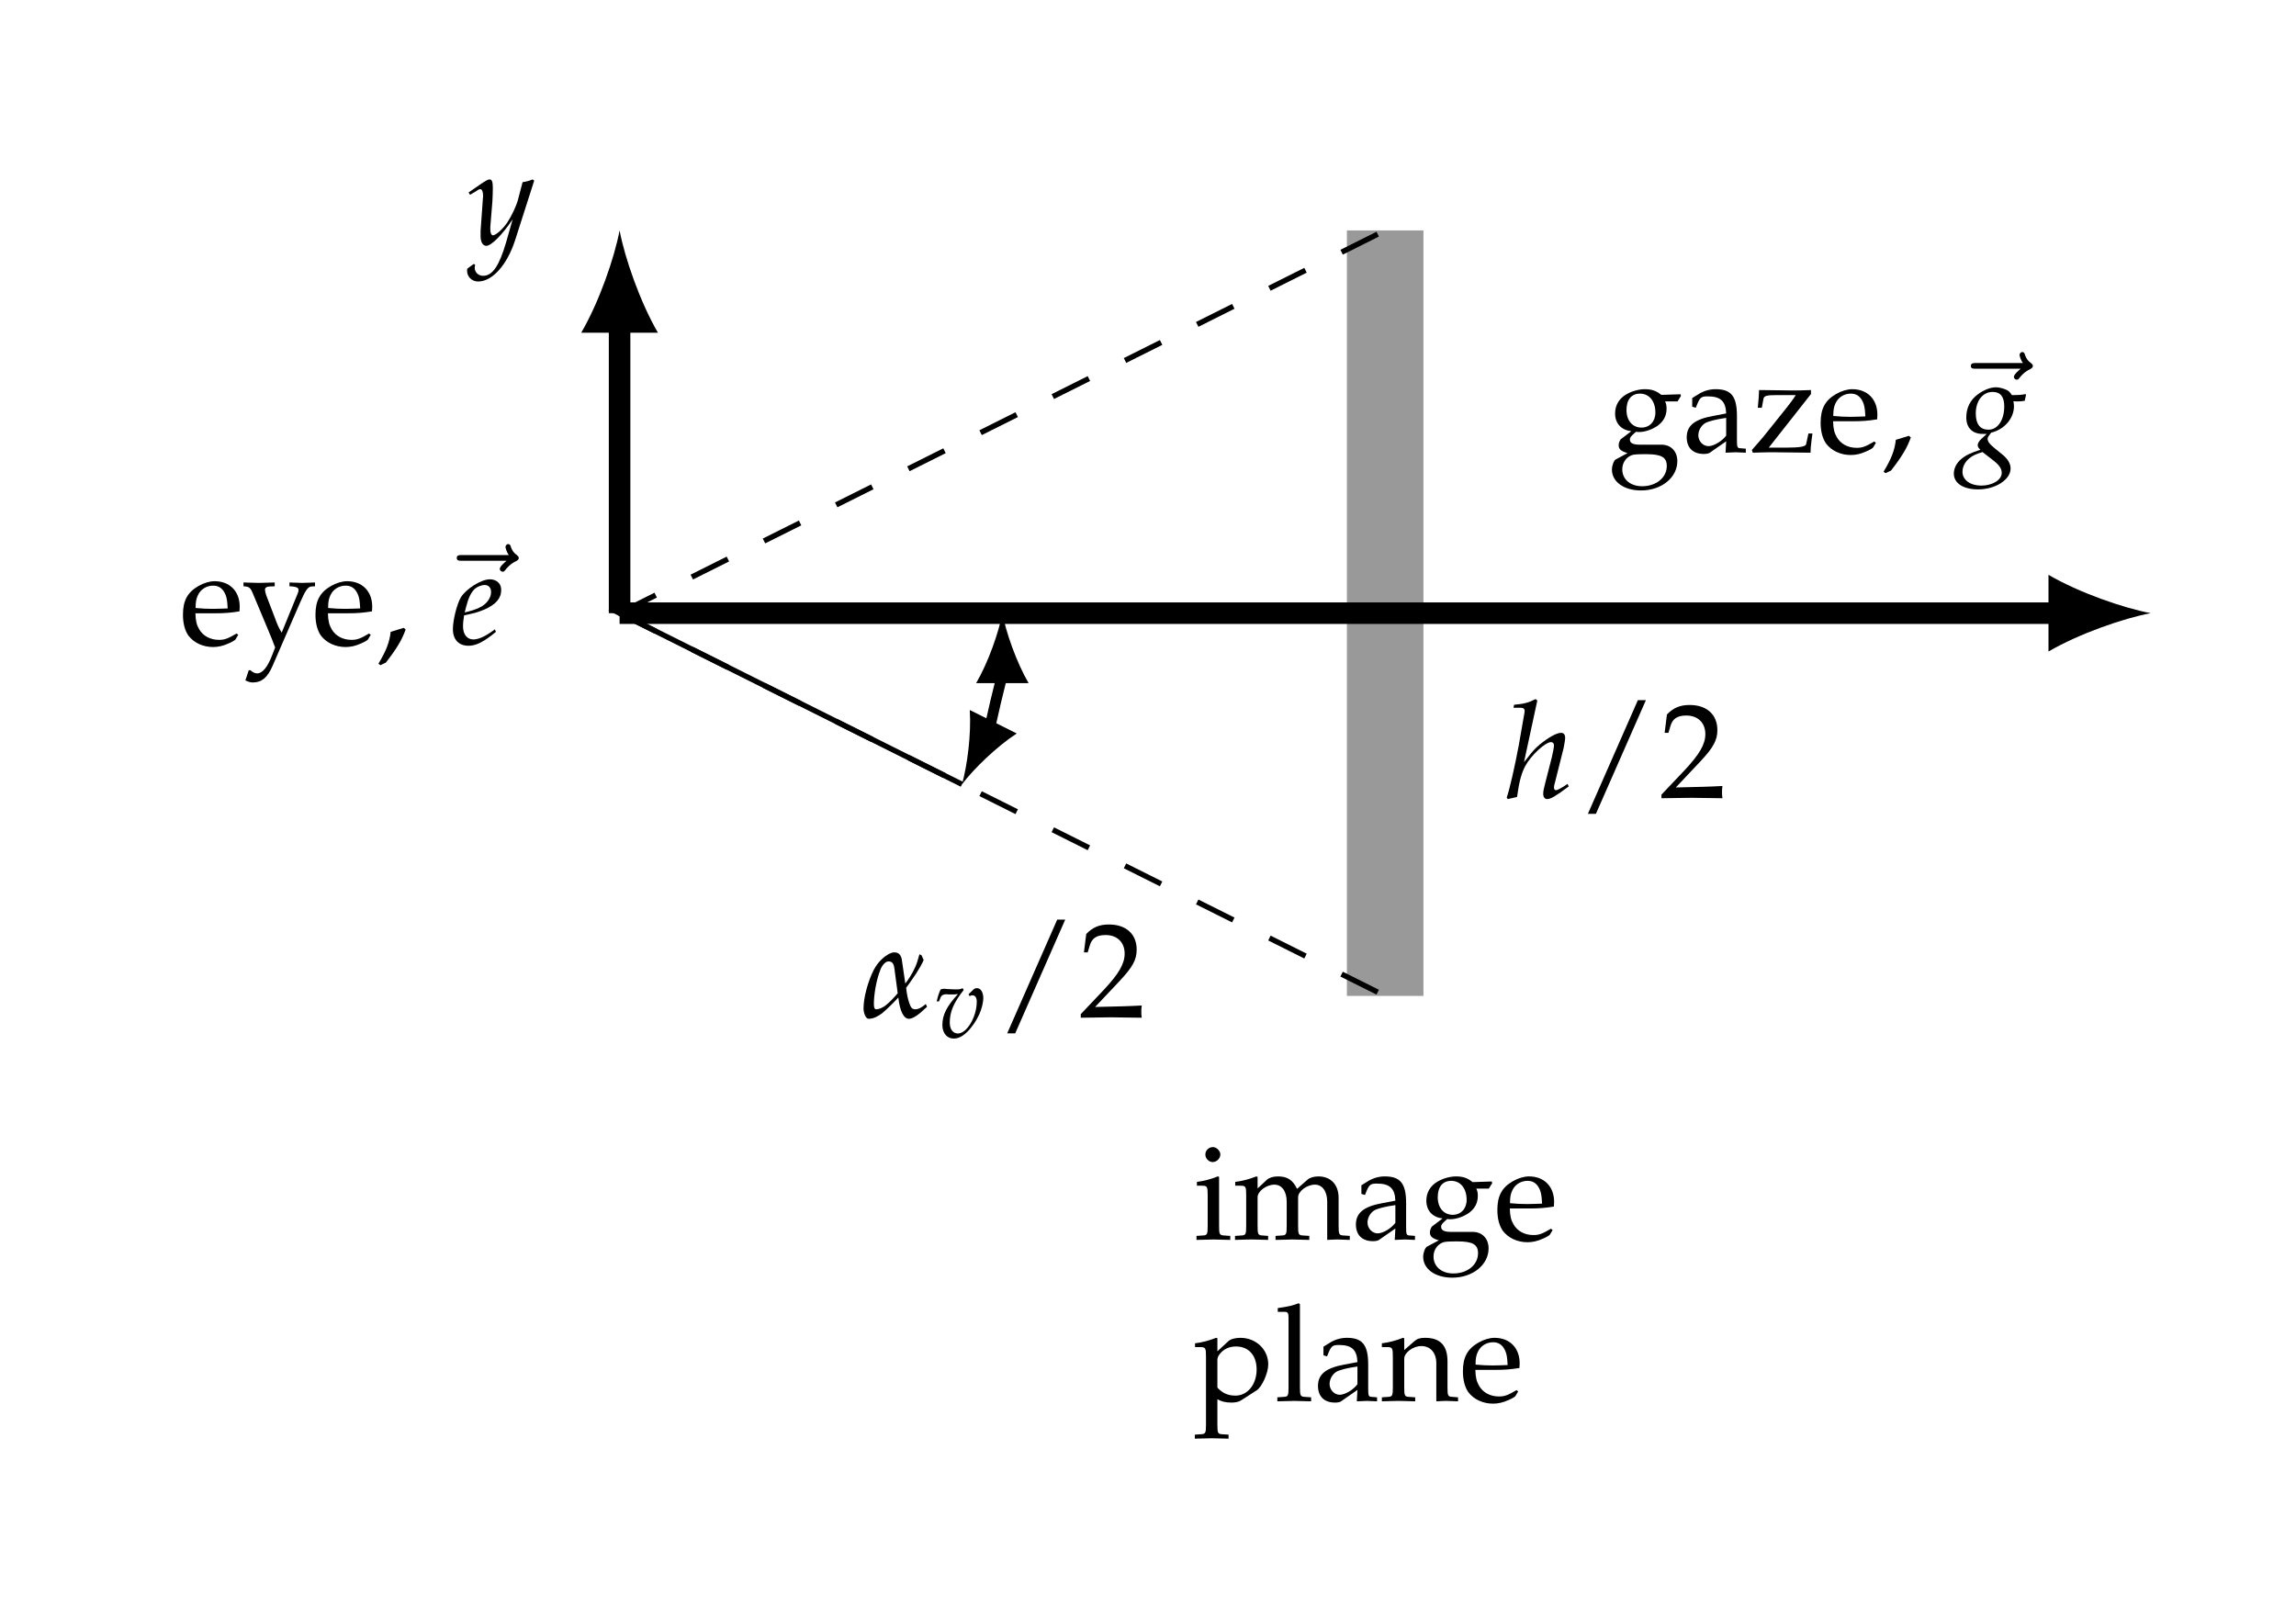 <?xml version="1.0" encoding="UTF-8"?>
<svg xmlns="http://www.w3.org/2000/svg" xmlns:xlink="http://www.w3.org/1999/xlink" width="170.029pt" height="119.84pt" viewBox="0 0 170.029 119.84" version="1.1">
<defs>
<g>
<symbol overflow="visible" id="glyph0-0">
<path style="stroke:none;" d=""/>
</symbol>
<symbol overflow="visible" id="glyph0-1">
<path style="stroke:none;" d="M 1.875 -4.641 L 1.781 -4.672 C 1.281 -4.469 0.75 -4.328 0.234 -4.266 L 0.234 -3.984 L 0.594 -3.984 C 1 -3.984 1.031 -3.922 1.031 -3.266 L 1.031 -1.016 C 1.031 -0.391 1 -0.312 0.672 -0.297 L 0.203 -0.266 L 0.203 0.031 C 1.203 0 1.203 0 1.453 0 C 1.703 0 1.703 0 2.703 0.031 L 2.703 -0.266 L 2.25 -0.297 C 1.906 -0.312 1.875 -0.391 1.875 -1.016 Z M 1.422 -6.844 C 1.109 -6.844 0.859 -6.594 0.859 -6.297 C 0.859 -6 1.109 -5.734 1.406 -5.734 C 1.688 -5.734 1.969 -6 1.969 -6.297 C 1.969 -6.562 1.688 -6.844 1.422 -6.844 Z M 1.422 -6.844 "/>
</symbol>
<symbol overflow="visible" id="glyph0-2">
<path style="stroke:none;" d="M 0.172 -3.984 L 0.547 -3.984 C 0.953 -3.984 0.984 -3.922 0.984 -3.266 L 0.984 -1.016 C 0.984 -0.391 0.953 -0.312 0.625 -0.297 L 0.156 -0.266 L 0.156 0.031 C 1.109 0 1.141 0 1.422 0 C 1.703 0 1.969 0.016 2.609 0.031 L 2.609 -0.266 L 2.188 -0.297 C 1.859 -0.312 1.828 -0.391 1.828 -1.016 L 1.828 -3.125 C 1.828 -3.578 2.484 -4.062 3.078 -4.062 C 3.625 -4.062 3.984 -3.562 3.984 -2.797 L 3.984 -1.016 C 3.984 -0.391 3.953 -0.312 3.625 -0.297 L 3.156 -0.266 L 3.156 0.031 C 4.156 0 4.156 0 4.406 0 C 4.656 0 4.656 0 5.656 0.031 L 5.656 -0.266 L 5.188 -0.297 C 4.859 -0.312 4.828 -0.391 4.828 -1.016 L 4.828 -3.125 C 4.828 -3.578 5.484 -4.062 6.078 -4.062 C 6.625 -4.062 6.984 -3.562 6.984 -2.797 L 6.984 0.031 C 7.594 0 7.609 0 7.781 0 C 7.906 0 7.906 0 8.656 0.031 L 8.656 -0.266 L 8.188 -0.297 C 7.859 -0.312 7.828 -0.391 7.828 -1.016 L 7.828 -3.078 C 7.828 -4.062 7.25 -4.672 6.328 -4.672 C 5.984 -4.672 5.688 -4.578 5.516 -4.422 L 4.75 -3.75 C 4.438 -4.406 4.031 -4.672 3.344 -4.672 C 2.969 -4.672 2.688 -4.578 2.516 -4.422 L 1.828 -3.781 L 1.828 -4.641 L 1.734 -4.672 C 1.219 -4.469 0.703 -4.328 0.172 -4.266 Z M 0.172 -3.984 "/>
</symbol>
<symbol overflow="visible" id="glyph0-3">
<path style="stroke:none;" d="M 3.234 -0.812 L 3.188 0.031 C 3.828 0 3.828 0 3.953 0 C 4 0 4.25 0.016 4.688 0.031 L 4.688 -0.266 L 4.312 -0.297 C 4.062 -0.297 4.031 -0.375 4.031 -0.875 L 4.031 -2.688 C 4.031 -4.141 3.609 -4.672 2.453 -4.672 C 2.031 -4.672 1.625 -4.562 1.25 -4.344 L 0.719 -4.016 L 0.719 -3.375 L 0.984 -3.297 L 1.109 -3.609 C 1.312 -4.078 1.422 -4.141 1.875 -4.141 C 2.812 -4.141 3.203 -3.781 3.234 -2.875 L 2.25 -2.688 C 0.891 -2.438 0.312 -1.969 0.312 -1.109 C 0.312 -0.328 0.781 0.125 1.578 0.125 C 1.75 0.125 1.922 0.094 2 0.047 Z M 3.234 -1.234 C 2.938 -0.828 2.312 -0.453 1.922 -0.453 C 1.531 -0.453 1.172 -0.812 1.172 -1.25 C 1.172 -1.609 1.375 -1.969 1.672 -2.156 C 1.922 -2.297 2.469 -2.438 3.234 -2.547 Z M 3.234 -1.234 "/>
</symbol>
<symbol overflow="visible" id="glyph0-4">
<path style="stroke:none;" d="M 5.172 -3.766 L 5.422 -4.172 L 5.391 -4.297 L 3.969 -4.25 C 3.594 -4.562 3.234 -4.672 2.75 -4.672 C 2.312 -4.672 1.797 -4.531 1.391 -4.297 C 0.844 -3.984 0.547 -3.484 0.547 -2.875 C 0.547 -2.141 1 -1.641 1.75 -1.562 L 0.953 -0.953 C 0.859 -0.797 0.812 -0.672 0.812 -0.516 C 0.812 -0.234 0.984 -0.078 1.469 0.062 L 0.594 0.531 C 0.453 0.609 0.312 0.984 0.312 1.281 C 0.312 2.188 1.203 2.828 2.469 2.828 C 3.984 2.828 5.156 1.875 5.156 0.656 C 5.156 -0.062 4.688 -0.562 3.984 -0.562 L 2.391 -0.562 C 1.875 -0.562 1.641 -0.672 1.641 -0.953 C 1.641 -1.078 1.719 -1.188 1.969 -1.406 C 2.031 -1.453 2.047 -1.469 2.094 -1.516 C 2.188 -1.5 2.25 -1.5 2.328 -1.5 C 2.766 -1.5 3.297 -1.688 3.703 -1.969 C 4.141 -2.297 4.359 -2.703 4.359 -3.234 C 4.359 -3.422 4.344 -3.562 4.25 -3.766 Z M 2.391 -4.344 C 3.078 -4.344 3.531 -3.781 3.531 -2.938 C 3.531 -2.281 3.109 -1.828 2.5 -1.828 C 1.828 -1.828 1.391 -2.359 1.391 -3.125 C 1.391 -3.891 1.75 -4.344 2.391 -4.344 Z M 2.859 0.141 C 3.984 0.141 4.375 0.375 4.375 1.016 C 4.375 1.875 3.594 2.516 2.547 2.516 C 1.672 2.516 1.078 2 1.078 1.266 C 1.078 0.812 1.328 0.406 1.734 0.234 C 1.891 0.156 2.172 0.141 2.859 0.141 Z M 2.859 0.141 "/>
</symbol>
<symbol overflow="visible" id="glyph0-5">
<path style="stroke:none;" d="M 4.359 -0.703 L 4.234 -0.797 C 3.594 -0.422 3.359 -0.328 2.938 -0.328 C 2.281 -0.328 1.75 -0.625 1.469 -1.109 C 1.281 -1.438 1.203 -1.719 1.188 -2.297 L 2.641 -2.297 C 3.328 -2.297 3.766 -2.328 4.453 -2.438 C 4.453 -2.578 4.469 -2.656 4.469 -2.781 C 4.469 -3.922 3.734 -4.672 2.609 -4.672 C 2.25 -4.672 1.812 -4.547 1.406 -4.312 C 0.594 -3.844 0.266 -3.219 0.266 -2.188 C 0.266 -1.562 0.406 -1.016 0.672 -0.641 C 1.078 -0.109 1.75 0.203 2.5 0.203 C 2.859 0.203 3.234 0.125 3.641 -0.062 C 3.906 -0.172 4.109 -0.297 4.156 -0.359 Z M 3.578 -2.656 C 3.062 -2.641 2.828 -2.625 2.469 -2.625 C 2 -2.625 1.75 -2.641 1.203 -2.688 C 1.203 -3.156 1.25 -3.375 1.375 -3.641 C 1.578 -4.078 2.016 -4.344 2.5 -4.344 C 2.828 -4.344 3.078 -4.219 3.266 -3.953 C 3.484 -3.625 3.547 -3.328 3.578 -2.656 Z M 3.578 -2.656 "/>
</symbol>
<symbol overflow="visible" id="glyph0-6">
<path style="stroke:none;" d="M 0.094 -3.984 L 0.469 -3.984 C 0.875 -3.984 0.906 -3.922 0.906 -3.266 L 0.906 1.75 C 0.906 2.375 0.875 2.453 0.531 2.469 L 0.078 2.5 L 0.078 2.797 C 1.078 2.766 1.078 2.766 1.328 2.766 C 1.578 2.766 1.578 2.766 2.578 2.797 L 2.578 2.5 L 2.109 2.469 C 1.781 2.453 1.75 2.375 1.75 1.75 L 1.75 -0.125 C 2.047 0.047 2.359 0.125 2.812 0.125 C 3.094 0.125 3.359 0.062 3.516 -0.047 L 4.656 -0.781 C 5.047 -1.031 5.516 -2.062 5.516 -2.703 C 5.516 -3.812 4.609 -4.672 3.453 -4.672 C 3.078 -4.672 2.719 -4.578 2.562 -4.422 L 1.75 -3.672 L 1.75 -4.641 L 1.656 -4.672 C 1.141 -4.469 0.625 -4.328 0.094 -4.266 Z M 1.75 -3.047 C 1.75 -3.188 1.797 -3.297 1.922 -3.469 C 2.219 -3.844 2.625 -4.031 3.125 -4.031 C 4.062 -4.031 4.656 -3.375 4.656 -2.328 C 4.656 -1.219 3.984 -0.391 3.094 -0.391 C 2.547 -0.391 2.141 -0.562 1.75 -0.984 Z M 1.75 -3.047 "/>
</symbol>
<symbol overflow="visible" id="glyph0-7">
<path style="stroke:none;" d="M 0.234 -6.594 L 0.781 -6.594 C 0.969 -6.594 1.031 -6.484 1.031 -6.188 L 1.031 -1.016 C 1.031 -0.391 1 -0.312 0.672 -0.297 L 0.203 -0.266 L 0.203 0.031 C 1.203 0 1.203 0 1.453 0 C 1.703 0 1.703 0 2.703 0.031 L 2.703 -0.266 L 2.25 -0.297 C 1.906 -0.312 1.875 -0.391 1.875 -1.016 L 1.875 -7.156 L 1.781 -7.234 C 1.344 -7.062 1.016 -6.984 0.234 -6.875 Z M 0.234 -6.594 "/>
</symbol>
<symbol overflow="visible" id="glyph0-8">
<path style="stroke:none;" d="M 4.094 0.031 C 4.688 0 4.703 0 4.875 0 C 5.016 0 5.016 0 5.703 0.031 L 5.703 -0.266 L 5.297 -0.297 C 4.953 -0.312 4.922 -0.375 4.922 -1.016 L 4.922 -2.938 C 4.922 -4.109 4.375 -4.672 3.266 -4.672 C 2.891 -4.672 2.688 -4.609 2.469 -4.422 L 1.719 -3.766 L 1.719 -4.641 L 1.625 -4.672 C 1.109 -4.469 0.594 -4.328 0.062 -4.266 L 0.062 -3.984 L 0.438 -3.984 C 0.844 -3.984 0.875 -3.922 0.875 -3.266 L 0.875 -1.016 C 0.875 -0.391 0.844 -0.312 0.516 -0.297 L 0.062 -0.266 L 0.062 0.031 C 0.734 0.016 1 0 1.297 0 C 1.578 0 1.859 0.016 2.531 0.031 L 2.531 -0.266 L 2.078 -0.297 C 1.75 -0.312 1.719 -0.391 1.719 -1.016 L 1.719 -3.125 C 1.719 -3.578 2.375 -4.062 2.984 -4.062 C 3.656 -4.062 4.094 -3.562 4.094 -2.797 Z M 4.094 0.031 "/>
</symbol>
<symbol overflow="visible" id="glyph0-9">
<path style="stroke:none;" d="M 5.172 -7.234 L 4.578 -7.234 L 0.875 1.188 L 1.469 1.188 Z M 5.172 -7.234 "/>
</symbol>
<symbol overflow="visible" id="glyph0-10">
<path style="stroke:none;" d="M 0.156 -0.234 L 0.156 0.031 C 2.031 0 2.031 0 2.375 0 C 2.734 0 2.734 0 4.672 0.031 C 4.641 -0.172 4.641 -0.281 4.641 -0.422 C 4.641 -0.547 4.641 -0.641 4.672 -0.875 C 3.516 -0.812 3.062 -0.812 1.219 -0.766 L 3.031 -2.688 C 4 -3.719 4.297 -4.266 4.297 -5.016 C 4.297 -6.156 3.516 -6.875 2.25 -6.875 C 1.531 -6.875 1.047 -6.672 0.562 -6.172 L 0.391 -4.812 L 0.672 -4.812 L 0.812 -5.281 C 0.969 -5.859 1.328 -6.094 2 -6.094 C 2.844 -6.094 3.406 -5.562 3.406 -4.719 C 3.406 -3.969 2.984 -3.234 1.859 -2.031 Z M 0.156 -0.234 "/>
</symbol>
<symbol overflow="visible" id="glyph0-11">
<path style="stroke:none;" d="M 4.531 -4.312 L 4.531 -4.609 C 3.844 -4.578 3.531 -4.578 3.156 -4.578 L 0.688 -4.609 C 0.672 -4.094 0.656 -3.984 0.594 -3.297 L 0.891 -3.297 L 1.016 -3.969 C 1.062 -4.172 1.234 -4.234 1.969 -4.234 L 3.406 -4.234 C 3.188 -3.891 3.016 -3.672 2.75 -3.328 L 1.062 -1.219 C 0.812 -0.922 0.672 -0.75 0.156 -0.172 L 0.219 0.031 C 1.25 0 1.312 0 1.75 0 L 4.5 0.031 C 4.5 -0.203 4.516 -0.438 4.578 -0.922 L 4.641 -1.391 L 4.344 -1.391 L 4.172 -0.594 C 4.125 -0.422 3.703 -0.344 2.75 -0.344 L 1.406 -0.344 Z M 4.531 -4.312 "/>
</symbol>
<symbol overflow="visible" id="glyph0-12">
<path style="stroke:none;" d="M 2.031 -1.219 C 1.766 -1.141 1.578 -1.078 1.062 -0.922 C 0.984 -0.172 0.734 0.484 0.156 1.438 L 0.297 1.547 L 0.703 1.359 C 1.516 0.312 1.891 -0.312 2.172 -1.094 Z M 2.031 -1.219 "/>
</symbol>
<symbol overflow="visible" id="glyph0-13">
<path style="stroke:none;" d="M 2.953 -0.859 C 2.734 -1.234 2.625 -1.469 2.453 -1.953 L 1.812 -3.625 C 1.75 -3.797 1.719 -3.953 1.719 -4.047 C 1.719 -4.188 1.828 -4.266 2.047 -4.281 L 2.438 -4.297 L 2.438 -4.578 C 1.469 -4.547 1.469 -4.547 1.281 -4.547 C 1.094 -4.547 1.094 -4.547 0.125 -4.578 L 0.125 -4.297 L 0.297 -4.281 C 0.547 -4.25 0.672 -4.141 0.812 -3.781 L 1.906 -1.172 C 2.188 -0.5 2.281 -0.266 2.469 0.234 L 2.234 0.844 C 1.906 1.688 1.531 2.156 1.141 2.156 C 0.984 2.156 0.812 2.078 0.641 1.922 L 0.516 1.922 L 0.266 2.672 C 0.453 2.766 0.625 2.828 0.812 2.828 C 1.469 2.828 1.906 2.469 2.281 1.594 L 4.312 -3.078 C 4.703 -3.984 4.891 -4.25 5.141 -4.281 L 5.422 -4.297 L 5.422 -4.578 C 4.641 -4.547 4.641 -4.547 4.469 -4.547 C 4.312 -4.547 4.312 -4.547 3.531 -4.578 L 3.531 -4.297 L 3.781 -4.281 C 4.062 -4.25 4.203 -4.172 4.203 -4.031 C 4.203 -3.953 4.188 -3.875 4.141 -3.766 Z M 2.953 -0.859 "/>
</symbol>
<symbol overflow="visible" id="glyph1-0">
<path style="stroke:none;" d=""/>
</symbol>
<symbol overflow="visible" id="glyph1-1">
<path style="stroke:none;" d="M 4.828 -0.984 C 4.469 -0.672 4.234 -0.594 4.062 -0.594 C 3.922 -0.594 3.797 -0.625 3.703 -0.812 C 3.609 -1 3.484 -1.422 3.438 -1.719 C 3.406 -1.891 3.391 -2.031 3.375 -2.188 C 3.672 -2.578 3.953 -3.016 4.109 -3.234 C 4.25 -3.453 4.609 -4.047 4.672 -4.25 C 4.609 -4.359 4.578 -4.453 4.516 -4.594 C 4.484 -4.609 4.406 -4.641 4.359 -4.672 C 4.141 -3.844 4 -3.562 3.641 -2.969 C 3.594 -2.906 3.438 -2.656 3.312 -2.5 C 3.141 -3.688 3.094 -3.969 3.047 -4.312 C 2.953 -4.766 2.672 -4.812 2.469 -4.812 C 2.25 -4.797 1.906 -4.625 1.578 -4.312 C 1.344 -4.094 1.156 -3.844 0.984 -3.531 C 0.531 -2.641 0.219 -1.453 0.219 -0.656 C 0.219 -0.328 0.375 0.109 0.594 0.109 C 0.984 0.109 1.312 -0.094 1.609 -0.312 C 2.031 -0.672 2.484 -1.125 2.797 -1.469 C 2.906 -0.438 3.203 0.109 3.578 0.109 C 3.797 0.109 4.109 -0.062 4.438 -0.344 L 4.922 -0.781 Z M 2.75 -1.781 C 2.469 -1.453 2.172 -1.141 1.922 -0.938 C 1.609 -0.672 1.328 -0.594 1.156 -0.594 C 1.031 -0.594 0.984 -0.734 0.984 -0.984 C 0.984 -1.625 1.141 -2.703 1.469 -3.531 C 1.594 -3.859 1.844 -4.141 2.062 -4.141 C 2.359 -4.141 2.469 -3.969 2.516 -3.531 Z M 2.75 -1.781 "/>
</symbol>
<symbol overflow="visible" id="glyph2-0">
<path style="stroke:none;" d=""/>
</symbol>
<symbol overflow="visible" id="glyph2-1">
<path style="stroke:none;" d="M 2.516 -3.203 L 2.594 -3.062 C 2.672 -3.109 2.734 -3.125 2.797 -3.125 C 3.016 -3.125 3.125 -2.953 3.125 -2.656 C 3.125 -1.531 2.391 -0.297 1.734 -0.297 C 1.359 -0.297 1.125 -0.609 1.125 -1.109 C 1.125 -1.906 1.422 -2.594 2.156 -3.516 L 2.078 -3.656 C 1.938 -3.578 1.828 -3.562 1.625 -3.562 C 1.406 -3.562 1.094 -3.578 0.875 -3.594 L 0.781 -3.609 C 0.734 -3.609 0.703 -3.609 0.688 -3.609 C 0.594 -3.609 0.531 -3.594 0.453 -3.562 C 0.344 -3.359 0.25 -3.078 0.156 -2.672 L 0.328 -2.672 L 0.453 -2.984 C 0.5 -3.109 0.656 -3.203 0.844 -3.203 C 0.875 -3.203 0.953 -3.203 1.047 -3.188 C 1.109 -3.188 1.156 -3.188 1.266 -3.188 C 1.422 -3.188 1.531 -3.188 1.734 -3.219 C 0.891 -2.297 0.578 -1.672 0.578 -0.922 C 0.578 -0.328 0.922 0.078 1.406 0.078 C 1.734 0.078 2.016 -0.047 2.359 -0.359 C 2.719 -0.688 3.078 -1.203 3.312 -1.719 C 3.484 -2.094 3.609 -2.609 3.609 -2.906 C 3.609 -3.344 3.422 -3.656 3.141 -3.656 C 3.047 -3.656 2.953 -3.625 2.891 -3.562 Z M 2.516 -3.203 "/>
</symbol>
<symbol overflow="visible" id="glyph3-0">
<path style="stroke:none;" d=""/>
</symbol>
<symbol overflow="visible" id="glyph3-1">
<path style="stroke:none;" d="M 2.359 -7.203 L 2.234 -7.312 C 1.719 -7.047 1.359 -6.953 0.641 -6.891 L 0.594 -6.672 L 1.078 -6.672 C 1.312 -6.672 1.422 -6.609 1.422 -6.438 C 1.422 -6.359 1.406 -6.266 1.391 -6.203 L 0.984 -3.875 C 0.703 -2.359 0.312 -0.641 0.094 -0.016 L 0.172 0.094 L 0.859 -0.062 C 1.016 -1.219 1.188 -1.828 1.469 -2.359 C 1.906 -3.156 2.953 -4.125 3.375 -4.125 C 3.5 -4.125 3.594 -4.031 3.594 -3.906 C 3.594 -3.734 3.516 -3.344 3.438 -3.016 L 2.938 -1.062 C 2.844 -0.703 2.797 -0.484 2.797 -0.297 C 2.797 -0.062 2.906 0.094 3.094 0.094 C 3.359 0.094 3.719 -0.125 4.688 -0.844 L 4.594 -1.031 L 4.344 -0.859 C 4.047 -0.672 3.828 -0.562 3.734 -0.562 C 3.656 -0.562 3.594 -0.641 3.594 -0.75 C 3.594 -0.859 3.609 -0.938 3.672 -1.156 L 4.312 -3.703 C 4.359 -3.969 4.422 -4.281 4.422 -4.453 C 4.422 -4.672 4.312 -4.812 4.125 -4.812 C 3.781 -4.812 3.188 -4.469 2.547 -3.953 C 2.203 -3.656 2.031 -3.484 1.578 -2.891 L 1.375 -2.641 Z M 2.359 -7.203 "/>
</symbol>
<symbol overflow="visible" id="glyph3-2">
<path style="stroke:none;" d="M 4.031 -3.781 C 4.203 -3.766 4.281 -3.766 4.375 -3.766 C 4.547 -3.766 4.641 -3.781 4.875 -3.812 L 4.969 -4.25 L 4.938 -4.312 C 4.656 -4.25 4.453 -4.234 3.922 -4.234 C 3.766 -4.484 3.656 -4.578 3.406 -4.672 C 3.203 -4.75 2.953 -4.812 2.734 -4.812 C 2.328 -4.812 1.828 -4.609 1.391 -4.281 C 0.844 -3.875 0.547 -3.297 0.547 -2.578 C 0.547 -1.812 1 -1.359 1.766 -1.359 C 1.844 -1.359 1.953 -1.359 2.062 -1.359 L 1.656 -0.984 C 1.5 -0.844 1.391 -0.656 1.391 -0.516 C 1.391 -0.422 1.453 -0.312 1.594 -0.188 C 0.844 0.062 0.531 0.203 0.156 0.516 C -0.172 0.797 -0.375 1.188 -0.375 1.578 C -0.375 2.297 0.328 2.75 1.422 2.75 C 2.703 2.75 3.828 2.031 3.828 1.203 C 3.828 0.844 3.625 0.484 3.188 0.141 L 2.594 -0.344 C 2.25 -0.625 2.125 -0.812 2.125 -1 C 2.125 -1.094 2.188 -1.188 2.328 -1.375 C 2.359 -1.422 2.375 -1.422 2.391 -1.453 C 3.375 -1.688 4.078 -2.516 4.078 -3.406 C 4.078 -3.5 4.062 -3.594 4.047 -3.734 Z M 2.516 0.578 C 2.984 0.938 3.172 1.203 3.172 1.531 C 3.172 2.047 2.484 2.469 1.656 2.469 C 0.844 2.469 0.266 2.047 0.266 1.453 C 0.266 1.062 0.453 0.719 0.766 0.453 C 1.031 0.234 1.25 0.141 1.75 -0.016 Z M 2.5 -4.469 C 3.078 -4.469 3.359 -4.109 3.359 -3.406 C 3.359 -2.375 2.875 -1.672 2.188 -1.672 C 1.578 -1.672 1.25 -2.078 1.25 -2.875 C 1.25 -3.812 1.766 -4.469 2.5 -4.469 Z M 2.5 -4.469 "/>
</symbol>
<symbol overflow="visible" id="glyph3-3">
<path style="stroke:none;" d="M -0.062 1.797 C -0.078 1.859 -0.078 1.922 -0.078 1.969 C -0.078 2.406 0.297 2.75 0.734 2.75 C 1.797 2.75 2.891 1.516 3.484 -0.328 L 4.891 -4.719 L 4.781 -4.812 C 4.484 -4.688 4.25 -4.641 4.031 -4.609 L 3.688 -3.297 C 3.562 -2.828 3.219 -2.109 2.891 -1.609 C 2.547 -1.109 2.047 -0.672 1.828 -0.672 C 1.719 -0.672 1.625 -0.891 1.641 -1.141 L 1.641 -1.281 L 1.797 -3.203 C 1.812 -3.516 1.828 -3.891 1.828 -4.172 C 1.828 -4.625 1.766 -4.812 1.594 -4.812 C 1.469 -4.812 1.328 -4.734 0.844 -4.406 L 0.031 -3.844 L 0.141 -3.672 L 0.641 -3.969 L 0.672 -4 C 0.781 -4.062 0.844 -4.094 0.891 -4.094 C 1.031 -4.094 1.109 -3.891 1.109 -3.562 C 1.109 -3.562 1.109 -3.5 1.094 -3.422 L 0.922 -1 L 0.922 -0.594 C 0.922 -0.172 1.094 0.109 1.344 0.109 C 1.719 0.109 2.547 -0.734 3.297 -1.859 L 2.812 -0.156 C 2.297 1.609 1.797 2.328 1.109 2.328 C 0.75 2.328 0.484 2.062 0.484 1.719 C 0.484 1.672 0.5 1.578 0.516 1.5 L 0.406 1.453 Z M -0.062 1.797 "/>
</symbol>
<symbol overflow="visible" id="glyph3-4">
<path style="stroke:none;" d="M 3.266 -1.109 L 3.031 -0.938 C 2.5 -0.562 2.031 -0.359 1.672 -0.359 C 1.203 -0.359 0.906 -0.734 0.906 -1.328 C 0.906 -1.578 0.938 -1.844 0.984 -2.141 L 1.797 -2.328 C 1.969 -2.375 2.25 -2.469 2.5 -2.578 C 3.344 -2.953 3.734 -3.406 3.734 -4.031 C 3.734 -4.5 3.391 -4.812 2.891 -4.812 C 2.25 -4.812 1.141 -4.109 0.75 -3.484 C 0.453 -2.984 0.156 -1.797 0.156 -1.125 C 0.156 -0.344 0.594 0.109 1.312 0.109 C 1.875 0.109 2.438 -0.172 3.344 -0.922 Z M 1.125 -2.734 C 1.297 -3.422 1.5 -3.844 1.781 -4.109 C 1.969 -4.266 2.266 -4.391 2.516 -4.391 C 2.797 -4.391 2.984 -4.188 2.984 -3.875 C 2.984 -3.422 2.641 -2.953 2.125 -2.719 C 1.844 -2.578 1.484 -2.469 1.031 -2.359 Z M 1.125 -2.734 "/>
</symbol>
<symbol overflow="visible" id="glyph4-0">
<path style="stroke:none;" d=""/>
</symbol>
<symbol overflow="visible" id="glyph4-1">
<path style="stroke:none;" d="M 5.578 -6.172 C 5.422 -6.031 5.078 -5.75 5.078 -5.562 C 5.078 -5.453 5.188 -5.359 5.297 -5.359 C 5.391 -5.359 5.438 -5.422 5.484 -5.484 C 5.609 -5.641 5.844 -5.938 6.312 -6.156 C 6.375 -6.203 6.484 -6.25 6.484 -6.375 C 6.484 -6.484 6.406 -6.531 6.344 -6.594 C 6.109 -6.75 6 -6.938 5.906 -7.172 C 5.891 -7.266 5.844 -7.406 5.703 -7.406 C 5.562 -7.406 5.5 -7.266 5.5 -7.188 C 5.5 -7.141 5.578 -6.812 5.75 -6.594 L 2.25 -6.594 C 2.078 -6.594 1.891 -6.594 1.891 -6.375 C 1.891 -6.172 2.078 -6.172 2.25 -6.172 Z M 5.578 -6.172 "/>
</symbol>
</g>
</defs>
<g id="surface1">
<path style="fill:none;stroke-width:5.669;stroke-linecap:butt;stroke-linejoin:miter;stroke:rgb(59.999%,59.999%,59.999%);stroke-opacity:1;stroke-miterlimit:10;" d="M 56.694 -28.347 L 56.694 28.349 " transform="matrix(1,0,0,-1,45.884,45.415)"/>
<g style="fill:rgb(0%,0%,0%);fill-opacity:1;">
  <use xlink:href="#glyph0-1" x="88.403" y="91.802"/>
  <use xlink:href="#glyph0-2" x="91.302" y="91.802"/>
  <use xlink:href="#glyph0-3" x="100.099" y="91.802"/>
  <use xlink:href="#glyph0-4" x="105.08" y="91.802"/>
  <use xlink:href="#glyph0-5" x="110.62" y="91.802"/>
</g>
<g style="fill:rgb(0%,0%,0%);fill-opacity:1;">
  <use xlink:href="#glyph0-6" x="88.403" y="103.757"/>
  <use xlink:href="#glyph0-7" x="94.391" y="103.757"/>
  <use xlink:href="#glyph0-3" x="97.29" y="103.757"/>
  <use xlink:href="#glyph0-8" x="102.271" y="103.757"/>
  <use xlink:href="#glyph0-5" x="108.069" y="103.757"/>
</g>
<path style="fill:none;stroke-width:0.399;stroke-linecap:butt;stroke-linejoin:miter;stroke:rgb(0%,0%,0%);stroke-opacity:1;stroke-dasharray:2.989,2.989;stroke-miterlimit:10;" d="M -0.001 0.001 L 56.694 -28.347 " transform="matrix(1,0,0,-1,45.884,45.415)"/>
<path style="fill:none;stroke-width:0.399;stroke-linecap:butt;stroke-linejoin:miter;stroke:rgb(0%,0%,0%);stroke-opacity:1;stroke-dasharray:2.989,2.989;stroke-miterlimit:10;" d="M -0.001 0.001 L 56.694 28.349 " transform="matrix(1,0,0,-1,45.884,45.415)"/>
<path style="fill:none;stroke-width:0.399;stroke-linecap:butt;stroke-linejoin:miter;stroke:rgb(0%,0%,0%);stroke-opacity:1;stroke-miterlimit:10;" d="M 25.354 -12.675 L -0.001 0.001 L 28.346 0.001 " transform="matrix(1,0,0,-1,45.884,45.415)"/>
<path style="fill:none;stroke-width:0.797;stroke-linecap:butt;stroke-linejoin:miter;stroke:rgb(0%,0%,0%);stroke-opacity:1;stroke-miterlimit:10;" d="M 27.44 -8.503 C 27.319 -8.737 28.346 -4.397 28.346 -4.663 " transform="matrix(1,0,0,-1,45.884,45.415)"/>
<path style=" stroke:none;fill-rule:nonzero;fill:rgb(0%,0%,0%);fill-opacity:1;" d="M 71.238 58.09 C 72.086 56.969 73.785 55.309 75.293 54.324 L 71.816 52.586 C 71.934 54.383 71.625 56.738 71.238 58.09 "/>
<path style=" stroke:none;fill-rule:nonzero;fill:rgb(0%,0%,0%);fill-opacity:1;" d="M 74.23 45.414 C 73.973 46.797 73.195 49.043 72.289 50.594 L 76.172 50.594 C 75.266 49.043 74.488 46.797 74.23 45.414 "/>
<g style="fill:rgb(0%,0%,0%);fill-opacity:1;">
  <use xlink:href="#glyph1-1" x="63.73" y="75.347"/>
</g>
<g style="fill:rgb(0%,0%,0%);fill-opacity:1;">
  <use xlink:href="#glyph2-1" x="69.209" y="76.842"/>
</g>
<g style="fill:rgb(0%,0%,0%);fill-opacity:1;">
  <use xlink:href="#glyph0-9" x="73.712" y="75.347"/>
</g>
<g style="fill:rgb(0%,0%,0%);fill-opacity:1;">
  <use xlink:href="#glyph0-10" x="79.879" y="75.347"/>
</g>
<g style="fill:rgb(0%,0%,0%);fill-opacity:1;">
  <use xlink:href="#glyph3-1" x="111.485" y="59.089"/>
</g>
<g style="fill:rgb(0%,0%,0%);fill-opacity:1;">
  <use xlink:href="#glyph0-9" x="116.715" y="59.089"/>
</g>
<g style="fill:rgb(0%,0%,0%);fill-opacity:1;">
  <use xlink:href="#glyph0-10" x="122.882" y="59.089"/>
</g>
<path style="fill:none;stroke-width:1.594;stroke-linecap:butt;stroke-linejoin:miter;stroke:rgb(0%,0%,0%);stroke-opacity:1;stroke-miterlimit:10;" d="M -0.001 0.001 L 106.573 0.001 " transform="matrix(1,0,0,-1,45.884,45.415)"/>
<path style=" stroke:none;fill-rule:nonzero;fill:rgb(0%,0%,0%);fill-opacity:1;" d="M 159.27 45.414 C 157.254 45.035 153.973 43.902 151.699 42.574 L 151.699 48.254 C 153.973 46.93 157.254 45.793 159.27 45.414 "/>
<g style="fill:rgb(0%,0%,0%);fill-opacity:1;">
  <use xlink:href="#glyph0-4" x="119.058" y="33.497"/>
  <use xlink:href="#glyph0-3" x="124.597" y="33.497"/>
  <use xlink:href="#glyph0-11" x="129.579" y="33.497"/>
  <use xlink:href="#glyph0-5" x="134.56" y="33.497"/>
  <use xlink:href="#glyph0-12" x="139.332" y="33.497"/>
</g>
<g style="fill:rgb(0%,0%,0%);fill-opacity:1;">
  <use xlink:href="#glyph4-1" x="144.059" y="33.482"/>
</g>
<g style="fill:rgb(0%,0%,0%);fill-opacity:1;">
  <use xlink:href="#glyph3-2" x="145.065" y="33.497"/>
</g>
<path style="fill:none;stroke-width:1.594;stroke-linecap:butt;stroke-linejoin:miter;stroke:rgb(0%,0%,0%);stroke-opacity:1;stroke-miterlimit:10;" d="M -0.001 0.001 L -0.001 21.532 " transform="matrix(1,0,0,-1,45.884,45.415)"/>
<path style=" stroke:none;fill-rule:nonzero;fill:rgb(0%,0%,0%);fill-opacity:1;" d="M 45.883 17.066 C 45.504 19.086 44.371 22.367 43.043 24.641 L 48.723 24.641 C 47.398 22.367 46.262 19.086 45.883 17.066 "/>
<g style="fill:rgb(0%,0%,0%);fill-opacity:1;">
  <use xlink:href="#glyph3-3" x="34.668" y="18.1"/>
</g>
<g style="fill:rgb(0%,0%,0%);fill-opacity:1;">
  <use xlink:href="#glyph0-5" x="13.283" y="47.719"/>
</g>
<g style="fill:rgb(0%,0%,0%);fill-opacity:1;">
  <use xlink:href="#glyph0-13" x="17.906" y="47.719"/>
</g>
<g style="fill:rgb(0%,0%,0%);fill-opacity:1;">
  <use xlink:href="#glyph0-5" x="23.096" y="47.719"/>
  <use xlink:href="#glyph0-12" x="27.868" y="47.719"/>
</g>
<g style="fill:rgb(0%,0%,0%);fill-opacity:1;">
  <use xlink:href="#glyph4-1" x="31.933" y="47.704"/>
</g>
<g style="fill:rgb(0%,0%,0%);fill-opacity:1;">
  <use xlink:href="#glyph3-4" x="33.383" y="47.719"/>
</g>
</g>
</svg>
